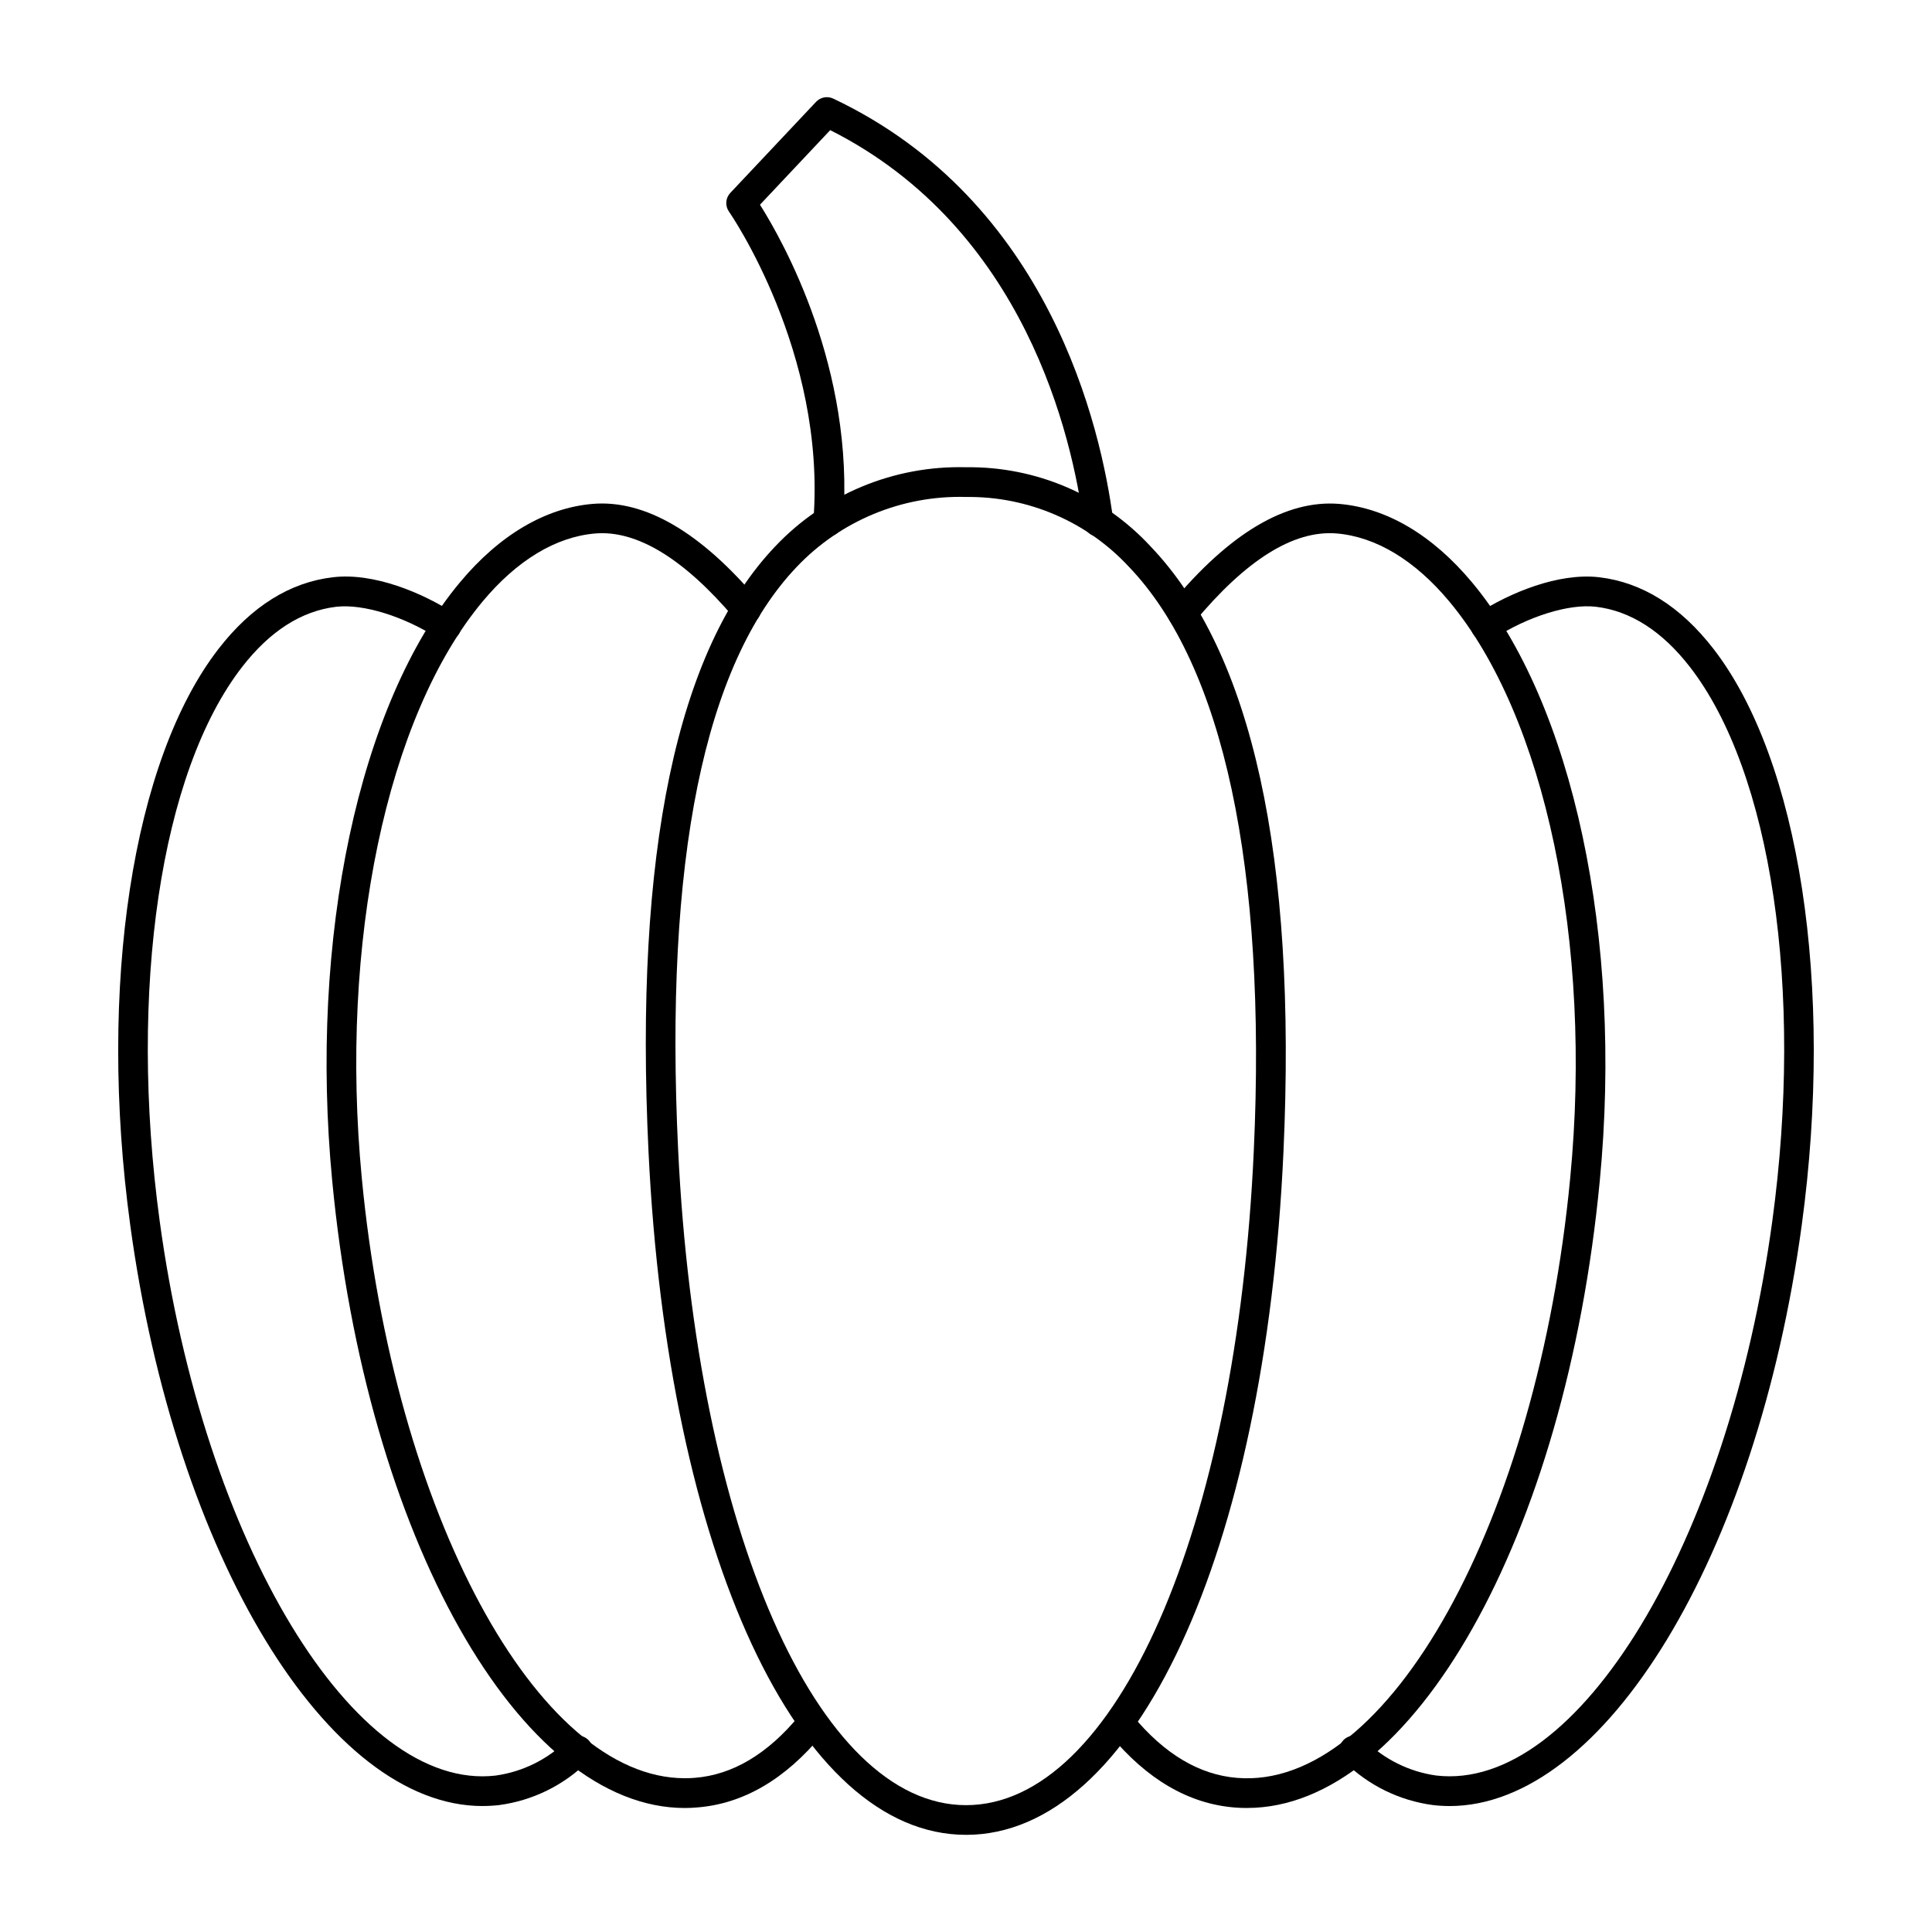 <?xml version="1.0" encoding="UTF-8"?>
<!-- Uploaded to: ICON Repo, www.iconrepo.com, Generator: ICON Repo Mixer Tools -->
<svg fill="#000000" width="800px" height="800px" version="1.1" viewBox="144 144 512 512" xmlns="http://www.w3.org/2000/svg">
 <g>
  <path d="m400 630.25c-44.406 0-79.004-74.438-84.137-181.02-3.805-79.078 7.477-133.04 33.57-160.42 13.109-13.859 31.492-21.488 50.566-20.984 18.551-0.258 36.34 7.375 48.934 21 26.914 28.168 38.754 82.129 35.199 160.39-4.844 106.59-39.445 181.04-84.133 181.04zm0-354.55c-16.914-0.473-33.23 6.269-44.871 18.547-24.543 25.75-35.105 77.766-31.41 154.61 4.848 100.55 36.918 173.53 76.281 173.53 39.621 0 71.703-72.977 76.273-173.52 3.406-74.957-8.016-128.41-33.031-154.59h-0.004c-11.125-12.047-26.844-18.797-43.238-18.57z"/>
  <path d="m474.49 623.14c-1.098 0-2.195-0.043-3.297-0.133-12.18-0.977-23.301-7.477-33.062-19.305l-0.004-0.004c-1.336-1.68-1.078-4.121 0.578-5.488 1.656-1.367 4.102-1.152 5.496 0.48 8.352 10.129 17.645 15.664 27.621 16.465 40.008 3.32 79.609-67.984 88.297-158.92 5.992-62.363-6.598-122.37-32.066-152.87-9.102-10.898-19.418-17.121-29.836-17.996-11.414-0.918-24.043 7.004-37.809 23.617h0.004c-1.391 1.672-3.875 1.902-5.547 0.512s-1.898-3.871-0.508-5.543c15.504-18.691 30.465-27.551 44.52-26.418 12.562 1.051 24.742 8.242 35.223 20.793 26.766 32.039 40.043 94.32 33.852 158.66-9.016 94.434-49.688 166.14-93.461 166.14z"/>
  <path d="m528.12 622.62c-1.477-0.004-2.949-0.09-4.414-0.262-8.867-1.188-17.109-5.234-23.469-11.527-0.793-0.707-1.27-1.703-1.316-2.762-0.047-1.062 0.332-2.098 1.059-2.871 0.727-0.773 1.734-1.223 2.797-1.242 1.059-0.023 2.086 0.387 2.84 1.133 5.144 5.125 11.812 8.441 19.008 9.445 37.484 4.375 77.441-61.547 89.059-146.98 8.34-61.309-0.23-118.93-21.844-146.81-7.367-9.504-15.773-14.875-24.965-15.953-7.121-0.816-17.941 2.543-27.004 8.414l-0.004 0.004c-1.824 1.18-4.262 0.66-5.445-1.168-1.184-1.824-0.66-4.262 1.164-5.445 8.48-5.484 21.379-10.875 32.207-9.621 11.371 1.336 21.555 7.707 30.27 18.949 22.828 29.461 32.035 89.398 23.422 152.7-11.977 88.039-52.414 154-93.363 154z"/>
  <path d="m325.5 623.14c-43.77 0-84.434-71.699-93.457-166.16-6.184-64.344 7.086-126.62 33.852-158.66 10.48-12.551 22.66-19.742 35.223-20.789 13.746-1.121 28.469 7.414 43.645 25.367h0.004c1.402 1.66 1.191 4.144-0.469 5.547-1.66 1.402-4.144 1.195-5.547-0.465-13.441-15.898-25.977-23.535-37-22.605-10.41 0.871-20.727 7.086-29.828 17.992-25.449 30.5-38.02 90.508-32.043 152.86 8.496 88.898 46.543 159.02 85.609 159.02 0.895 0 1.781-0.031 2.68-0.109 9.984-0.789 19.285-6.336 27.629-16.465 1.395-1.633 3.84-1.848 5.496-0.48 1.66 1.367 1.914 3.809 0.578 5.488-9.758 11.836-20.859 18.328-33.062 19.305-1.102 0.105-2.207 0.152-3.309 0.152z"/>
  <path d="m271.88 622.62c-40.957 0-81.395-65.977-93.371-153.99-8.613-63.297 0.582-123.23 23.422-152.7 8.715-11.242 18.895-17.613 30.273-18.949 10.844-1.305 23.754 4.121 32.223 9.605 1.824 1.184 2.348 3.621 1.164 5.445s-3.621 2.344-5.445 1.164c-9.055-5.859-19.914-9.207-27.02-8.395-9.199 1.078-17.602 6.445-24.969 15.953-21.613 27.875-30.184 85.504-21.844 146.81 11.621 85.41 51.586 151.33 89.062 146.98l-0.004-0.004c7.191-1.004 13.863-4.32 19.004-9.445 0.758-0.746 1.781-1.156 2.844-1.133 1.059 0.02 2.066 0.469 2.793 1.242 0.727 0.773 1.109 1.809 1.059 2.871-0.047 1.059-0.52 2.055-1.312 2.762-6.363 6.293-14.602 10.34-23.469 11.527-1.465 0.168-2.938 0.25-4.41 0.25z"/>
  <path d="m435.09 286.19c-1.977 0-3.641-1.465-3.898-3.422-3-22.891-15.527-78.246-67.176-104.28l-18.613 19.762c6.082 9.629 25.152 43.434 22.016 84.188-0.07 1.047-0.559 2.019-1.355 2.699-0.797 0.684-1.832 1.016-2.879 0.922-2.164-0.168-3.781-2.062-3.617-4.227 3.418-44.438-22.125-81.383-22.383-81.75-1.074-1.531-0.926-3.606 0.359-4.965l22.734-24.141c1.172-1.234 3.008-1.574 4.547-0.84 57.297 27.129 70.957 87.102 74.172 111.62h-0.004c0.281 2.152-1.234 4.129-3.387 4.41-0.172 0.02-0.344 0.027-0.516 0.02z"/>
 </g>
</svg>